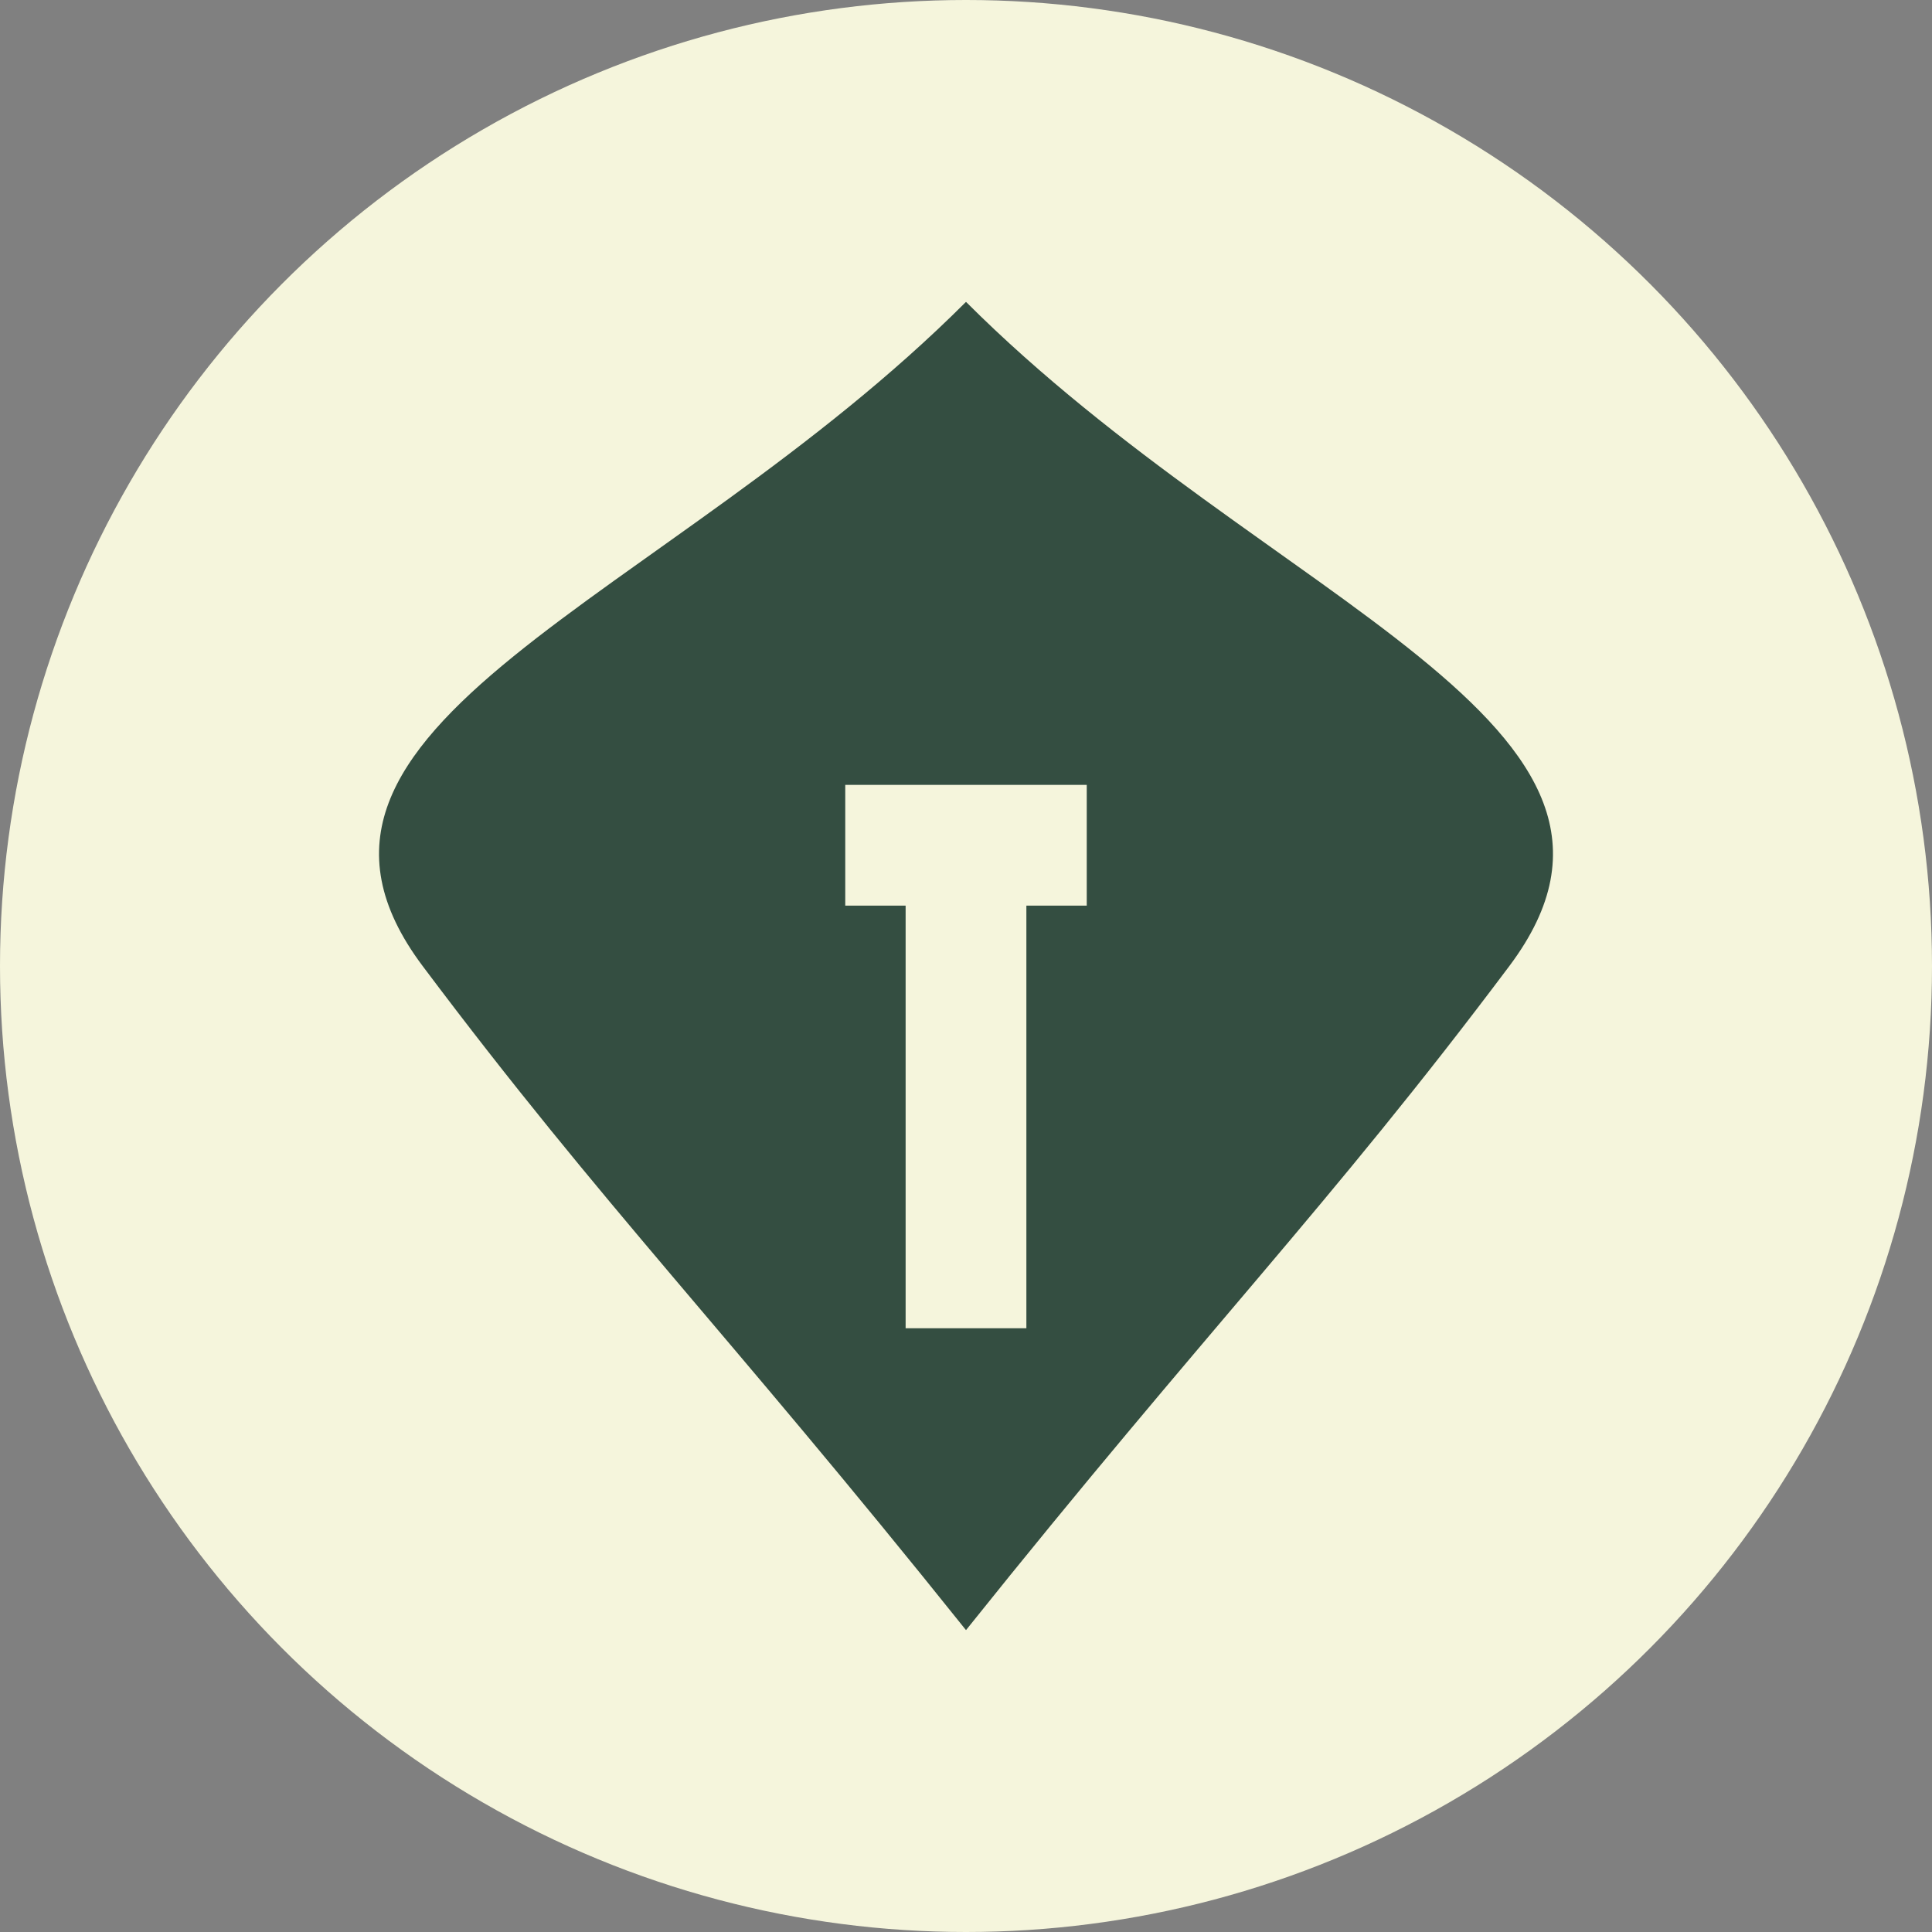 <svg xmlns="http://www.w3.org/2000/svg" viewBox="0 0 32 32" width="32" height="32">
  <rect x="0" y="0" width="32" height="32" fill="#808080" stroke="none"/>
  <!-- Favicon Background -->
  <circle cx="16" cy="16" r="16" fill="#F5F5DC" />
  
  <!-- Leaf Icon -->
  <path d="M16,5 C21,10 28,12 25,16 C22,20 20,22 16,27 C12,22 10,20 7,16 C4,12 11,10 16,5 Z" fill="#344E41" />
  
  <!-- Letter T -->
  <path d="M14,13 L18,13 L18,15 L17,15 L17,22 L15,22 L15,15 L14,15 Z" fill="#F5F5DC" />
</svg>